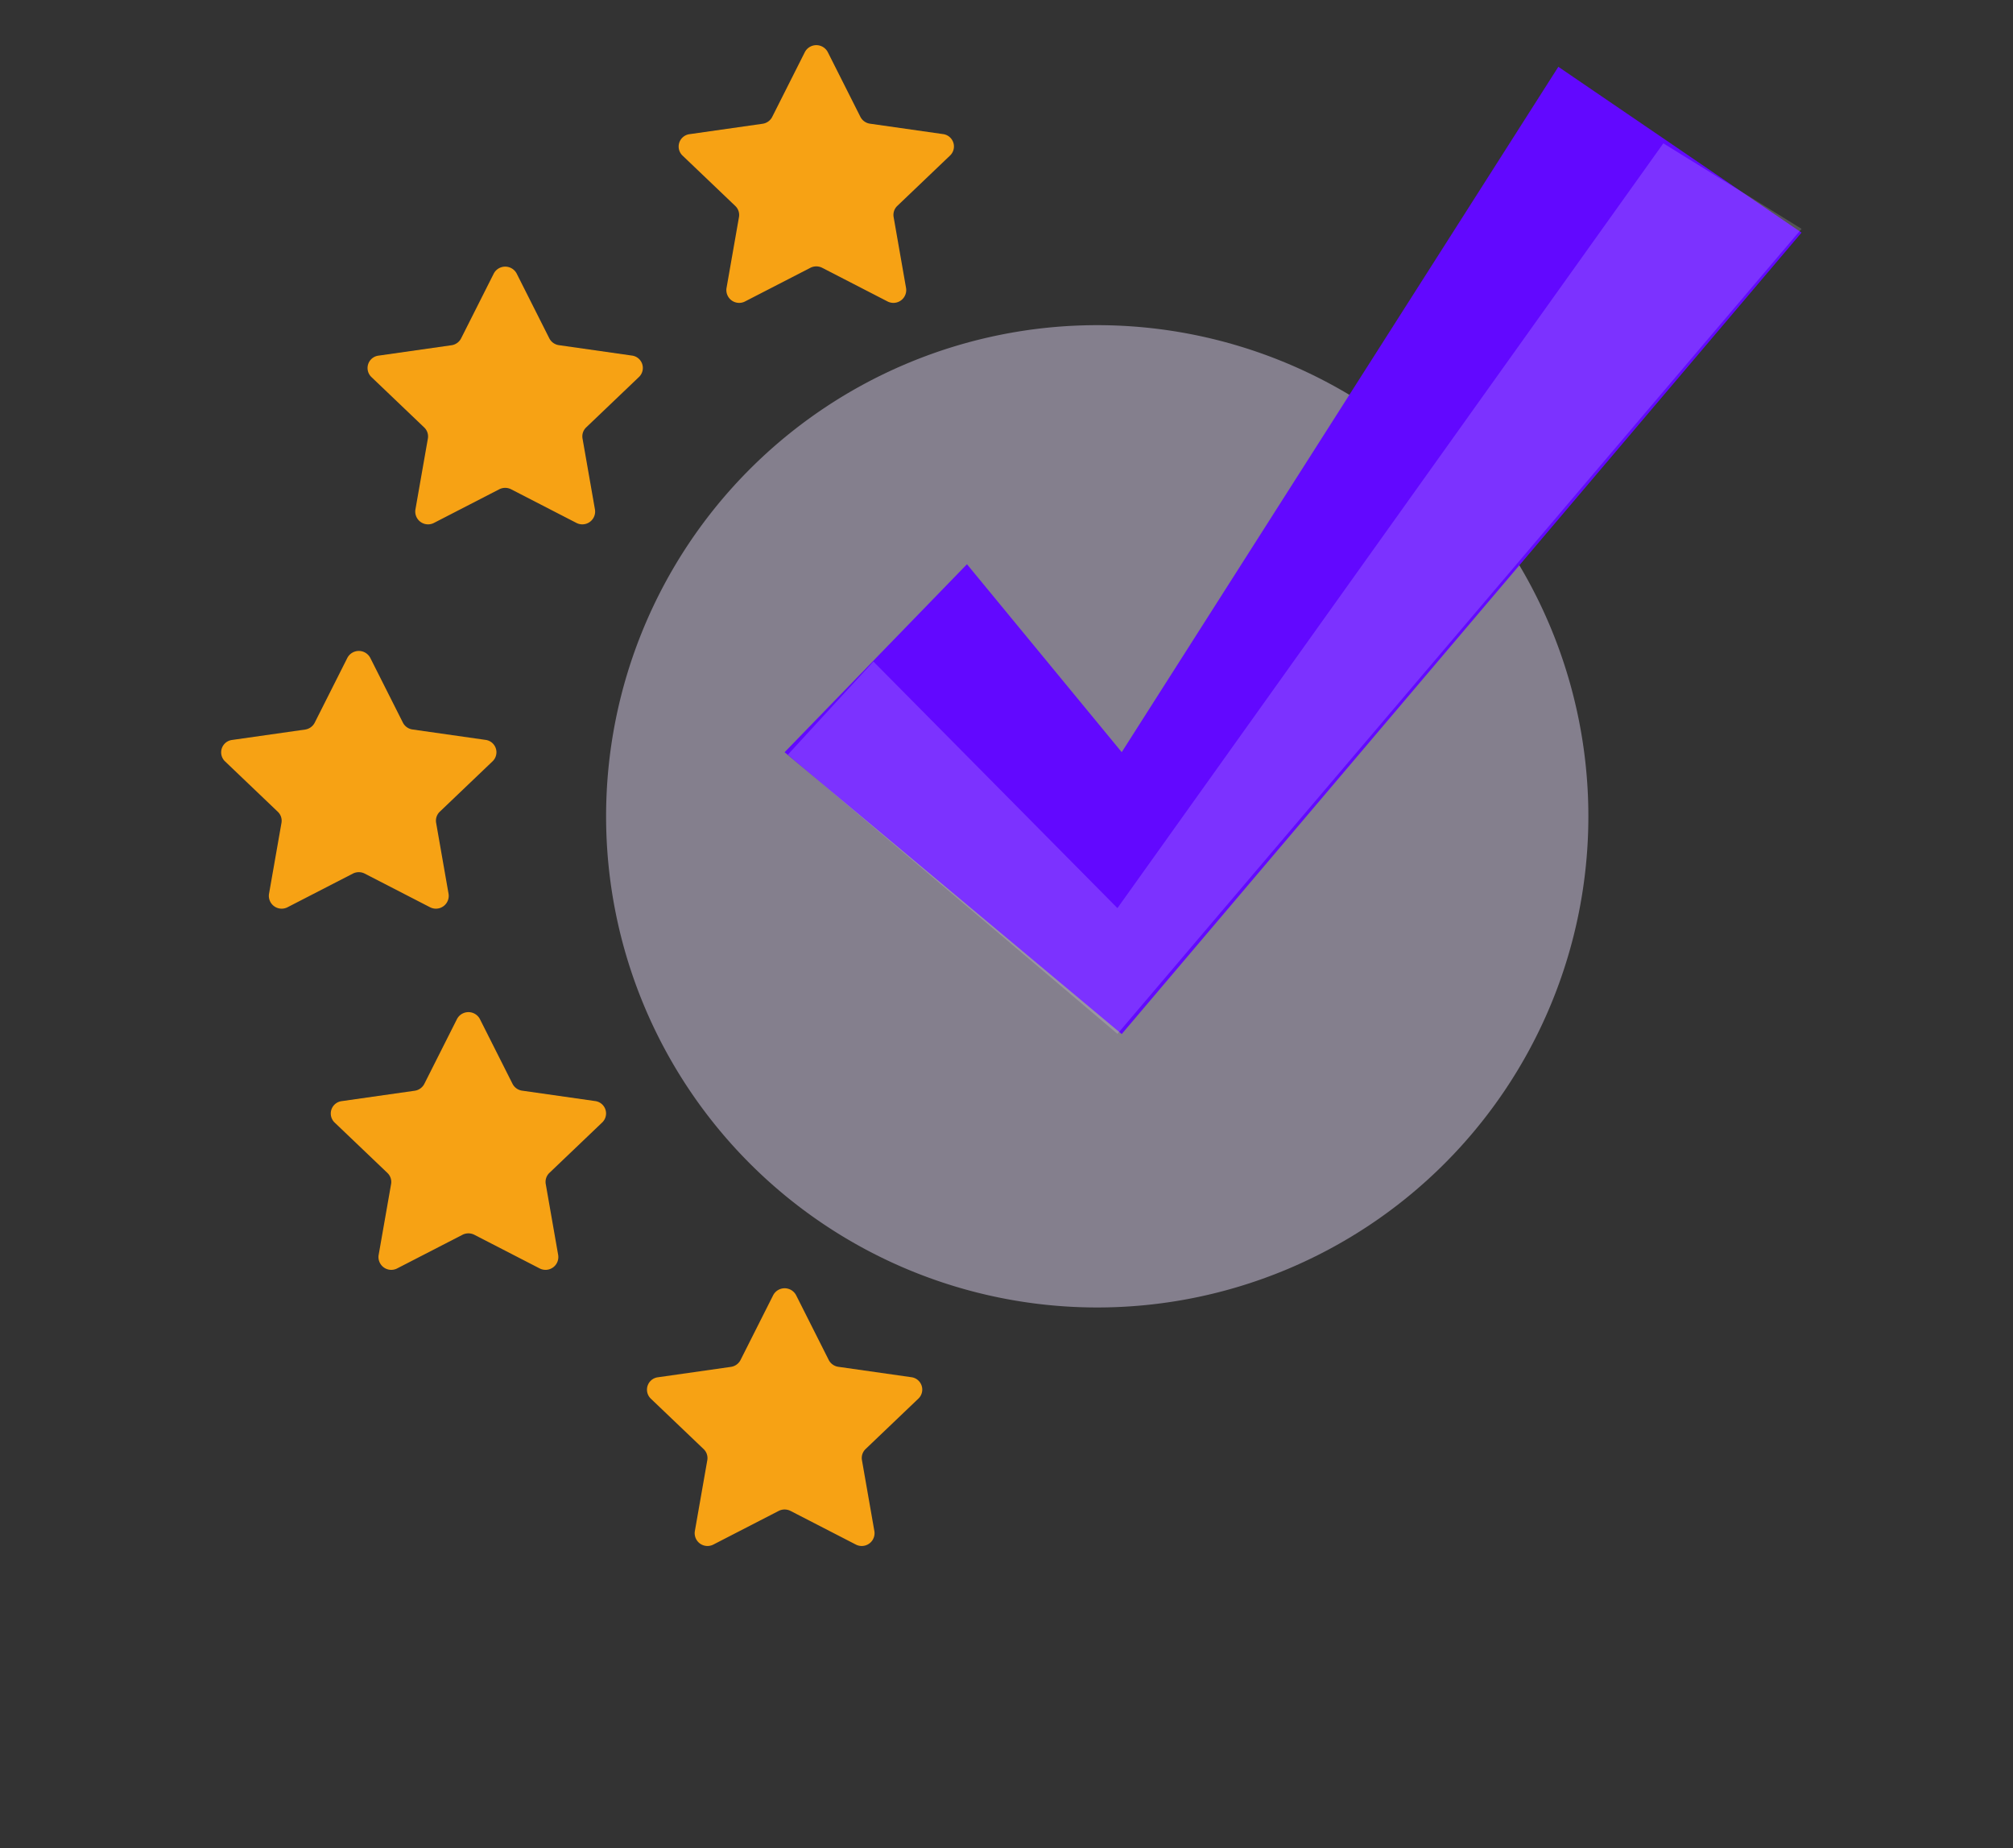<svg xmlns="http://www.w3.org/2000/svg" width="110" height="101" viewBox="0 0 110 101">
  <rect x="0" y="0" width="110" height="101" fill="#333333" stroke="none"/>
  <g id="ikon-kicsi-2-3" transform="translate(-702 -552)">
    <g id="ikon-kicsi-2" transform="translate(-5 -13.394)">
      <path id="Path_154" data-name="Path 154" d="M26.838,0A26.838,26.838,0,1,1,0,26.838,26.838,26.838,0,0,1,26.838,0Z" transform="translate(740.12 583.162)" fill="#eadffe" opacity="0.44"/>
      <path id="Path_149" data-name="Path 149" d="M749.505,590.575l8.456,10.269,23.859-37.45,13.289,9.061-37.148,43.793-18.423-15.4Z" transform="translate(10.335 5.65)" fill="#6208ff"/>
      <path id="Path_150" data-name="Path 150" d="M795.159,573.4l-37.383,43.99-18.008-15.259,4.674-5.086,13.334,13.472,29.831-41.79Z" transform="translate(10.286 4.499)" fill="#fff" opacity="0.17"/>
      <path id="Path_151" data-name="Path 151" d="M56.152,156.382l1.783,3.539a.7.7,0,0,0,.527.375l3.986.568a.682.682,0,0,1,.388,1.17l-2.885,2.755a.677.677,0,0,0-.2.607l.681,3.889a.7.7,0,0,1-1.016.723l-3.565-1.836a.713.713,0,0,0-.652,0l-3.565,1.836a.7.7,0,0,1-1.016-.723L51.3,165.4a.677.677,0,0,0-.2-.607l-2.885-2.755a.682.682,0,0,1,.388-1.17l3.986-.568a.7.7,0,0,0,.527-.375l1.783-3.539A.707.707,0,0,1,56.152,156.382Z" transform="translate(696.081 411.857)" fill="#f7a214"/>
      <path id="Path_155" data-name="Path 155" d="M56.152,156.382l1.783,3.539a.7.7,0,0,0,.527.375l3.986.568a.682.682,0,0,1,.388,1.17l-2.885,2.755a.677.677,0,0,0-.2.607l.681,3.889a.7.7,0,0,1-1.016.723l-3.565-1.836a.713.713,0,0,0-.652,0l-3.565,1.836a.7.7,0,0,1-1.016-.723L51.3,165.4a.677.677,0,0,0-.2-.607l-2.885-2.755a.682.682,0,0,1,.388-1.17l3.986-.568a.7.7,0,0,0,.527-.375l1.783-3.539A.707.707,0,0,1,56.152,156.382Z" transform="translate(679.081 423.959)" fill="#f7a214"/>
      <path id="Path_156" data-name="Path 156" d="M56.152,156.382l1.783,3.539a.7.7,0,0,0,.527.375l3.986.568a.682.682,0,0,1,.388,1.17l-2.885,2.755a.677.677,0,0,0-.2.607l.681,3.889a.7.7,0,0,1-1.016.723l-3.565-1.836a.713.713,0,0,0-.652,0l-3.565,1.836a.7.7,0,0,1-1.016-.723L51.3,165.4a.677.677,0,0,0-.2-.607l-2.885-2.755a.682.682,0,0,1,.388-1.17l3.986-.568a.7.7,0,0,0,.527-.375l1.783-3.539A.707.707,0,0,1,56.152,156.382Z" transform="translate(671.081 444.959)" fill="#f7a214"/>
      <path id="Path_157" data-name="Path 157" d="M56.152,156.382l1.783,3.539a.7.7,0,0,0,.527.375l3.986.568a.682.682,0,0,1,.388,1.17l-2.885,2.755a.677.677,0,0,0-.2.607l.681,3.889a.7.7,0,0,1-1.016.723l-3.565-1.836a.713.713,0,0,0-.652,0l-3.565,1.836a.7.7,0,0,1-1.016-.723L51.3,165.4a.677.677,0,0,0-.2-.607l-2.885-2.755a.682.682,0,0,1,.388-1.17l3.986-.568a.7.7,0,0,0,.527-.375l1.783-3.539A.707.707,0,0,1,56.152,156.382Z" transform="translate(677.071 464.695)" fill="#f7a214"/>
      <path id="Path_158" data-name="Path 158" d="M56.152,156.382l1.783,3.539a.7.7,0,0,0,.527.375l3.986.568a.682.682,0,0,1,.388,1.17l-2.885,2.755a.677.677,0,0,0-.2.607l.681,3.889a.7.7,0,0,1-1.016.723l-3.565-1.836a.713.713,0,0,0-.652,0l-3.565,1.836a.7.7,0,0,1-1.016-.723L51.3,165.4a.677.677,0,0,0-.2-.607l-2.885-2.755a.682.682,0,0,1,.388-1.17l3.986-.568a.7.7,0,0,0,.527-.375l1.783-3.539A.707.707,0,0,1,56.152,156.382Z" transform="translate(694.35 479.784)" fill="#f7a214"/>
    </g>
    <rect id="Rectangle_18" data-name="Rectangle 18" width="110" height="101" transform="translate(702 552)" fill="none"/>
  </g>
</svg>
